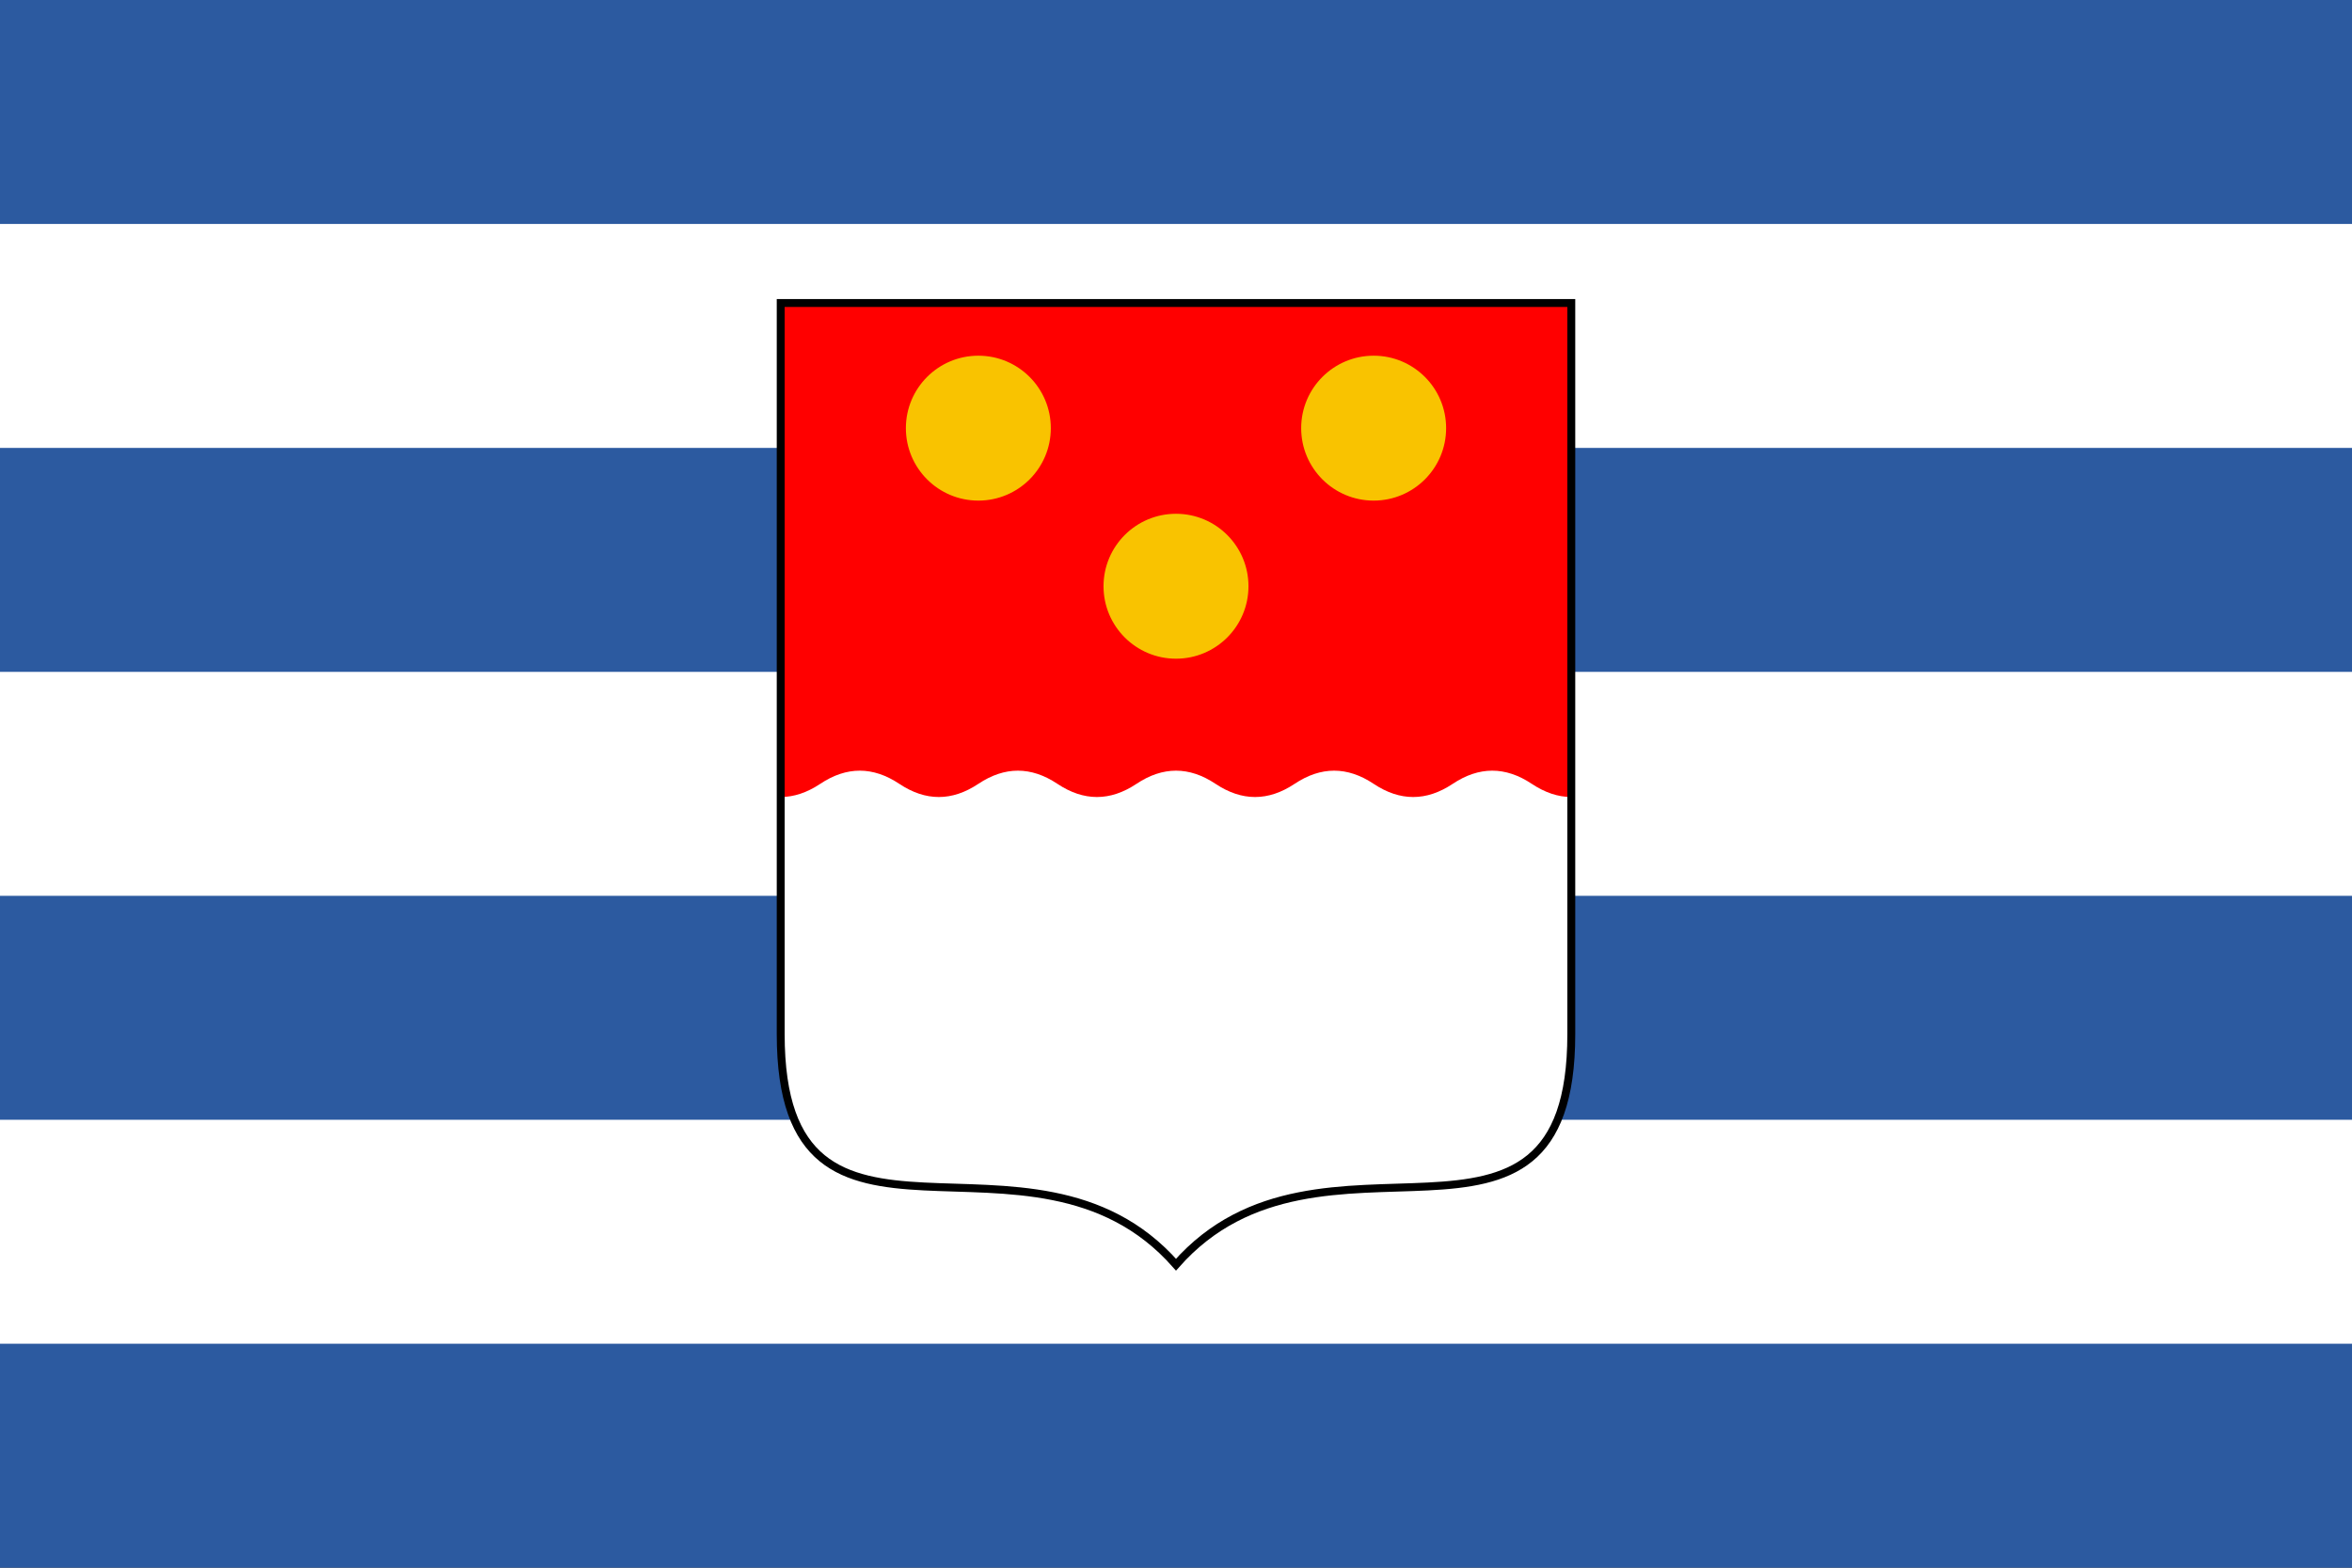 <?xml version="1.0" encoding="UTF-8"?>
<svg xmlns="http://www.w3.org/2000/svg" xmlns:xlink="http://www.w3.org/1999/xlink" height="1200" width="1800" viewBox="-892.5 -595 1785 1190">
	<rect x="-892.5" y="-595" width="1785" height="1190" fill="#333333" stroke="none"/>
	<defs>
		<clipPath id="clip_shield">
			<path id="shield" d="m-300-365h600v555c0 200-190 50-300 175-110-125-300 25-300-175z"/>
		</clipPath>
	</defs>
	<rect x="-50%" y="-50%" height="100%" width="100%" fill="#2c5aa0"/>
	<rect x="-50%" y="-425" height="170" width="100%" fill="#fff"/>
	<rect x="-50%" y="-85" height="170" width="100%" fill="#fff"/>
	<rect x="-50%" y="255" height="170" width="100%" fill="#fff"/>
	<g id="coat_of_arms">
		<use xlink:href="#shield" fill="#ff0000"/>
		<circle r="55" cy="-150" fill="#f9c300"/>
		<circle r="55" cy="-270" cx="-150" fill="#f9c300"/>
		<circle r="55" cy="-270" cx="150" fill="#f9c300"/>
		<path d="M-330,0q30 20 60 0t60 0 60 0 60 0 60 0 60 0 60 0 60 0 60 0 60 0 60 0l-30 390h-600z" fill="#fff" clip-path="url(#clip_shield)"/>
		<use xlink:href="#shield" fill="none" stroke="#000" stroke-width="6"/>
	</g>
</svg>
